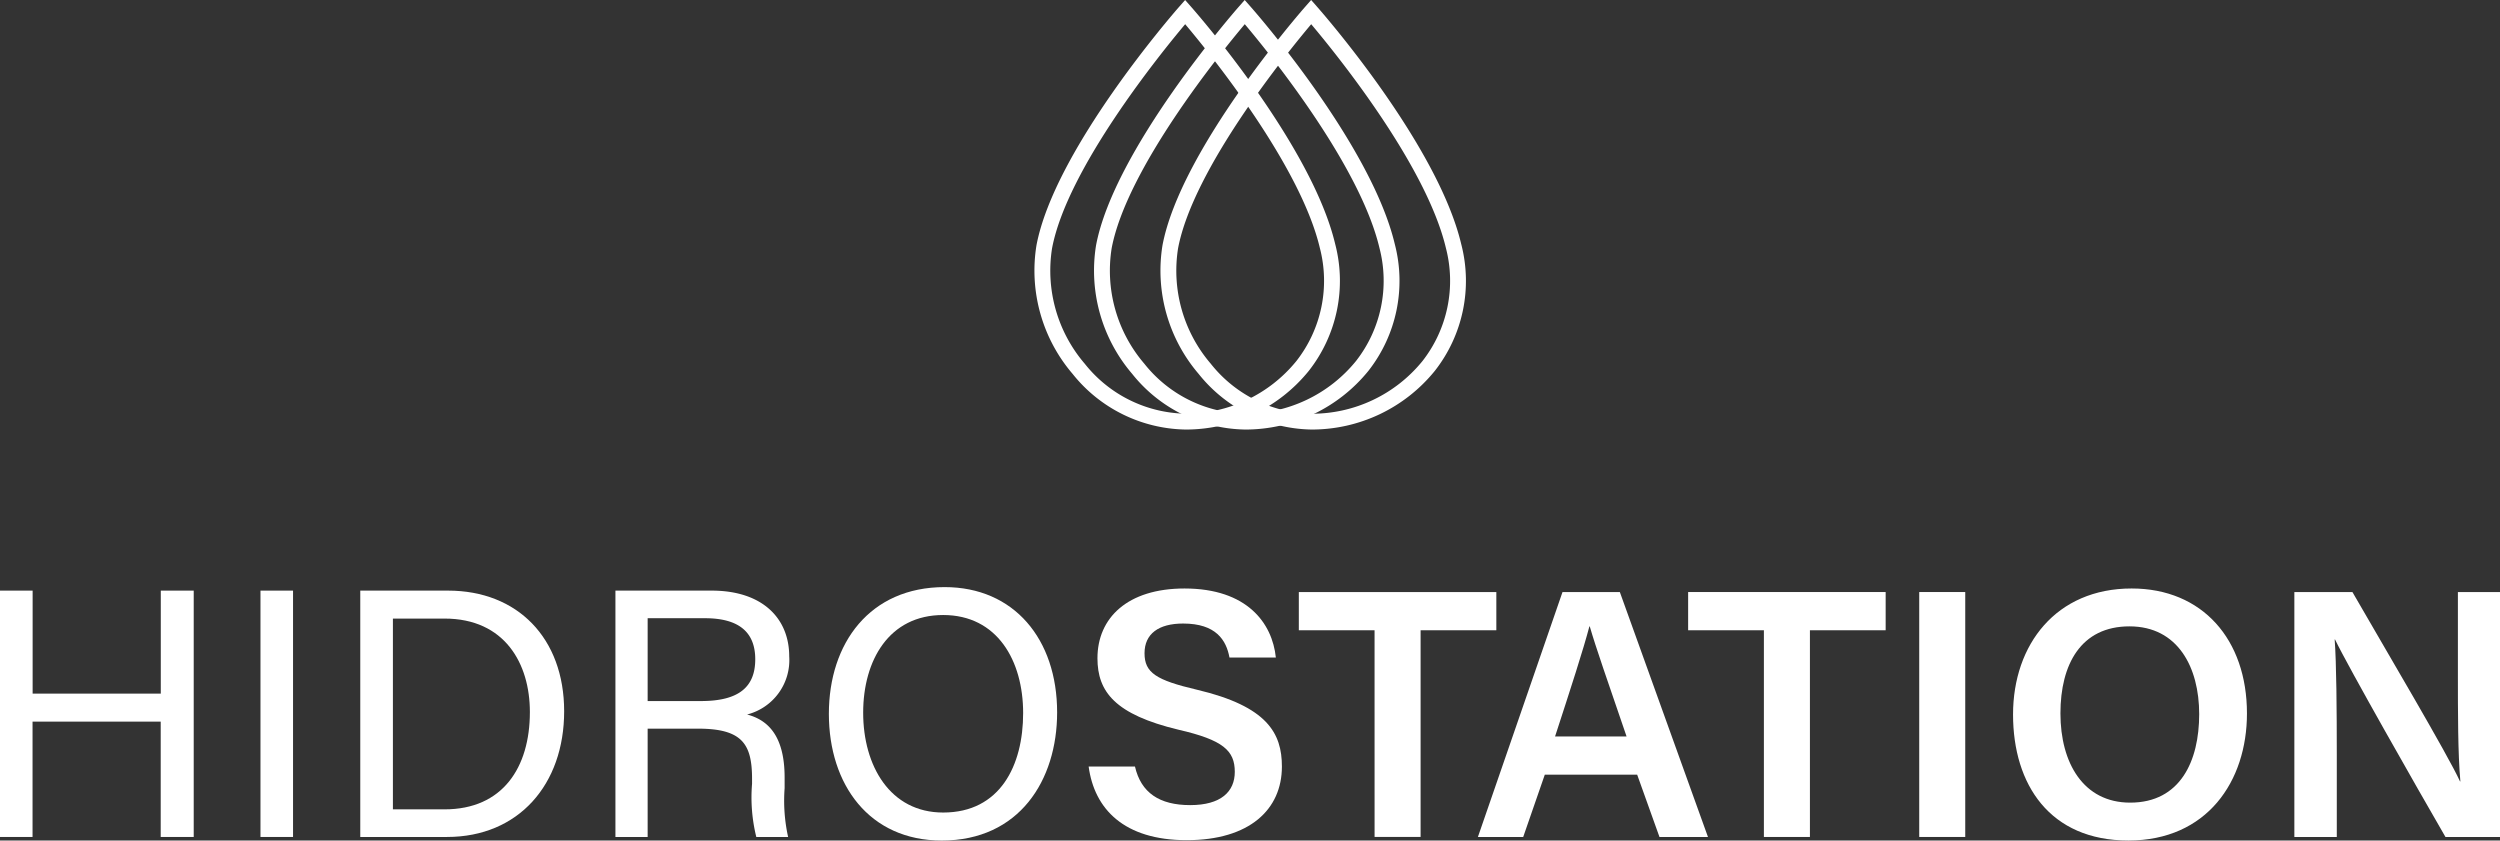 <svg xmlns="http://www.w3.org/2000/svg" width="214.569" height="72.139" viewBox="0 0 214.569 72.139">
  <rect x="0" y="0" width="214.569" height="72.139" fill="#333333" stroke="none"/>
  <g id="Hidrostation_Editavel_Prancheta_1" data-name="Hidrostation_Editavel_Prancheta 1" transform="translate(-2.39 0.01)">
    <path id="Caminho_1" data-name="Caminho 1" d="M1245.76,36.856a12.656,12.656,0,0,1-9.664-4.779,13.63,13.63,0,0,1-3.1-11.029c1.546-8.2,11.812-19.978,12.249-20.476l.51-.582.511.581c.421.478,10.342,11.8,12.373,20.379a12.508,12.508,0,0,1-2.266,10.867,13.592,13.592,0,0,1-10.617,5.04Zm0-34.789c-2.116,2.516-10.137,12.409-11.425,19.232a12.26,12.26,0,0,0,2.806,9.909,11.3,11.3,0,0,0,8.617,4.287,12.223,12.223,0,0,0,9.55-4.523,11.17,11.17,0,0,0,2.008-9.708c-1.7-7.163-9.479-16.733-11.558-19.2Z" transform="translate(-1141.649 0)" fill="#fff"/>
    <g id="Grupo_1" data-name="Grupo 1" transform="translate(2.39 50.377)">
      <path id="Caminho_2" data-name="Caminho 2" d="M2.39,702.69h2.8v8.841h11V702.69h2.826v21.144H16.183v-9.9h-11v9.9H2.39Z" transform="translate(-2.39 -702.386)" fill="#fff"/>
      <path id="Caminho_3" data-name="Caminho 3" d="M315.095,702.69v21.144H312.3V702.69Z" transform="translate(-289.944 -702.386)" fill="#fff"/>
      <path id="Caminho_4" data-name="Caminho 4" d="M431.021,702.69h7.534c5.954,0,9.964,4.071,9.964,10.359s-3.919,10.785-10.055,10.785H431.02V702.69Zm2.8,18.774h4.435c4.983,0,7.321-3.585,7.321-8.354,0-4.162-2.157-8.02-7.321-8.02h-4.435Z" transform="translate(-400.099 -702.386)" fill="#fff"/>
      <path id="Caminho_5" data-name="Caminho 5" d="M737.375,714.528v9.3H734.61V702.68h8.263c4.344,0,6.653,2.37,6.653,5.65a4.818,4.818,0,0,1-3.615,4.983c1.731.456,3.22,1.762,3.22,5.407v.911a14.482,14.482,0,0,0,.3,4.193H746.7a14.155,14.155,0,0,1-.364-4.557v-.426c0-3.007-.85-4.314-4.648-4.314h-4.314Zm0-2.37h4.587c3.251,0,4.648-1.215,4.648-3.585s-1.458-3.524-4.314-3.524h-4.921Z" transform="translate(-681.789 -702.376)" fill="#fff"/>
      <path id="Caminho_6" data-name="Caminho 6" d="M1008.114,709.224c0,5.833-3.251,11-9.9,11-6.228,0-9.691-4.8-9.691-10.876s3.524-10.875,9.933-10.875C1004.408,698.47,1008.114,702.935,1008.114,709.224Zm-16.647.03c0,4.557,2.309,8.567,6.865,8.567,4.891,0,6.865-4.04,6.865-8.537s-2.218-8.415-6.865-8.415S991.467,704.758,991.467,709.255Z" transform="translate(-917.383 -698.47)" fill="#fff"/>
      <path id="Caminho_7" data-name="Caminho 7" d="M1301.55,715.441c.516,2.248,2.1,3.311,4.739,3.311s3.828-1.154,3.828-2.855c0-1.823-1-2.734-4.831-3.616-5.438-1.306-6.956-3.25-6.956-6.136,0-3.463,2.582-5.985,7.473-5.985,5.377,0,7.534,2.977,7.838,5.925h-3.98c-.274-1.489-1.154-2.917-3.98-2.917-2.1,0-3.311.881-3.311,2.552s1,2.309,4.5,3.129c6.045,1.428,7.291,3.737,7.291,6.593,0,3.675-2.765,6.319-8.172,6.319s-7.929-2.7-8.415-6.319h3.98Z" transform="translate(-1204.138 -700.038)" fill="#fff"/>
      <path id="Caminho_8" data-name="Caminho 8" d="M1554.181,707.651h-6.5V704.37h16.952v3.281h-6.5v17.741h-3.95Z" transform="translate(-1436.206 -703.944)" fill="#fff"/>
      <path id="Caminho_9" data-name="Caminho 9" d="M1766.491,720.046l-1.853,5.347h-3.888l7.261-21.022h4.921l7.564,21.022h-4.162l-1.914-5.347Zm7.018-3.281c-1.641-4.8-2.643-7.655-3.16-9.448h-.03c-.516,1.974-1.61,5.347-2.947,9.448h6.137Z" transform="translate(-1633.905 -703.944)" fill="#fff"/>
      <path id="Caminho_10" data-name="Caminho 10" d="M2017.371,707.651h-6.5V704.37h16.952v3.281h-6.5v17.741h-3.95V707.651Z" transform="translate(-1865.982 -703.944)" fill="#fff"/>
      <path id="Caminho_11" data-name="Caminho 11" d="M2289.77,704.37v21.022h-3.949V704.37Z" transform="translate(-2121.098 -703.944)" fill="#fff"/>
      <path id="Caminho_12" data-name="Caminho 12" d="M2417.48,710.874c0,5.833-3.433,10.907-10.176,10.907s-9.9-4.8-9.9-10.815,3.707-10.816,10.177-10.816C2413.654,700.15,2417.48,704.524,2417.48,710.874Zm-16.009,0c0,4.253,1.974,7.656,5.985,7.656,4.314,0,5.924-3.585,5.924-7.595s-1.823-7.534-5.984-7.534S2401.471,706.652,2401.471,710.874Z" transform="translate(-2224.629 -700.029)" fill="#fff"/>
      <path id="Caminho_13" data-name="Caminho 13" d="M2732.131,725.392V704.37h4.983c2.764,4.8,8.2,13.975,9.235,16.253h.031c-.213-2.369-.213-5.894-.213-9.326v-6.926h3.616v21.022H2745.1c-2.46-4.253-8.324-14.552-9.479-16.952h-.03c.152,2.036.182,6.076.182,9.874v7.078h-3.646Z" transform="translate(-2535.212 -703.944)" fill="#fff"/>
    </g>
    <path id="Caminho_14" data-name="Caminho 14" d="M1316.65,36.856a12.655,12.655,0,0,1-9.664-4.779,13.631,13.631,0,0,1-3.1-11.029c1.546-8.2,11.812-19.978,12.249-20.476l.51-.582.511.581c.421.478,10.342,11.8,12.373,20.379a12.508,12.508,0,0,1-2.265,10.867,13.594,13.594,0,0,1-10.618,5.04Zm0-34.789c-2.116,2.516-10.137,12.409-11.424,19.232a12.259,12.259,0,0,0,2.806,9.909,11.3,11.3,0,0,0,8.617,4.287,12.225,12.225,0,0,0,9.551-4.523,11.175,11.175,0,0,0,2.008-9.708c-1.7-7.163-9.479-16.733-11.558-19.2Z" transform="translate(-1207.425 0)" fill="#fff"/>
    <path id="Caminho_15" data-name="Caminho 15" d="M1395.7,36.856a12.655,12.655,0,0,1-9.664-4.779,13.63,13.63,0,0,1-3.1-11.029c1.546-8.2,11.812-19.978,12.249-20.476l.51-.582.511.581c.421.478,10.342,11.8,12.373,20.379a12.509,12.509,0,0,1-2.266,10.867,13.593,13.593,0,0,1-10.617,5.04Zm0-34.789c-2.116,2.516-10.138,12.409-11.425,19.232a12.26,12.26,0,0,0,2.806,9.909A11.3,11.3,0,0,0,1395.7,35.5a12.225,12.225,0,0,0,9.551-4.523,11.175,11.175,0,0,0,2.008-9.708c-1.7-7.163-9.479-16.733-11.558-19.2Z" transform="translate(-1280.773 0)" fill="#fff"/>
  </g>
</svg>
